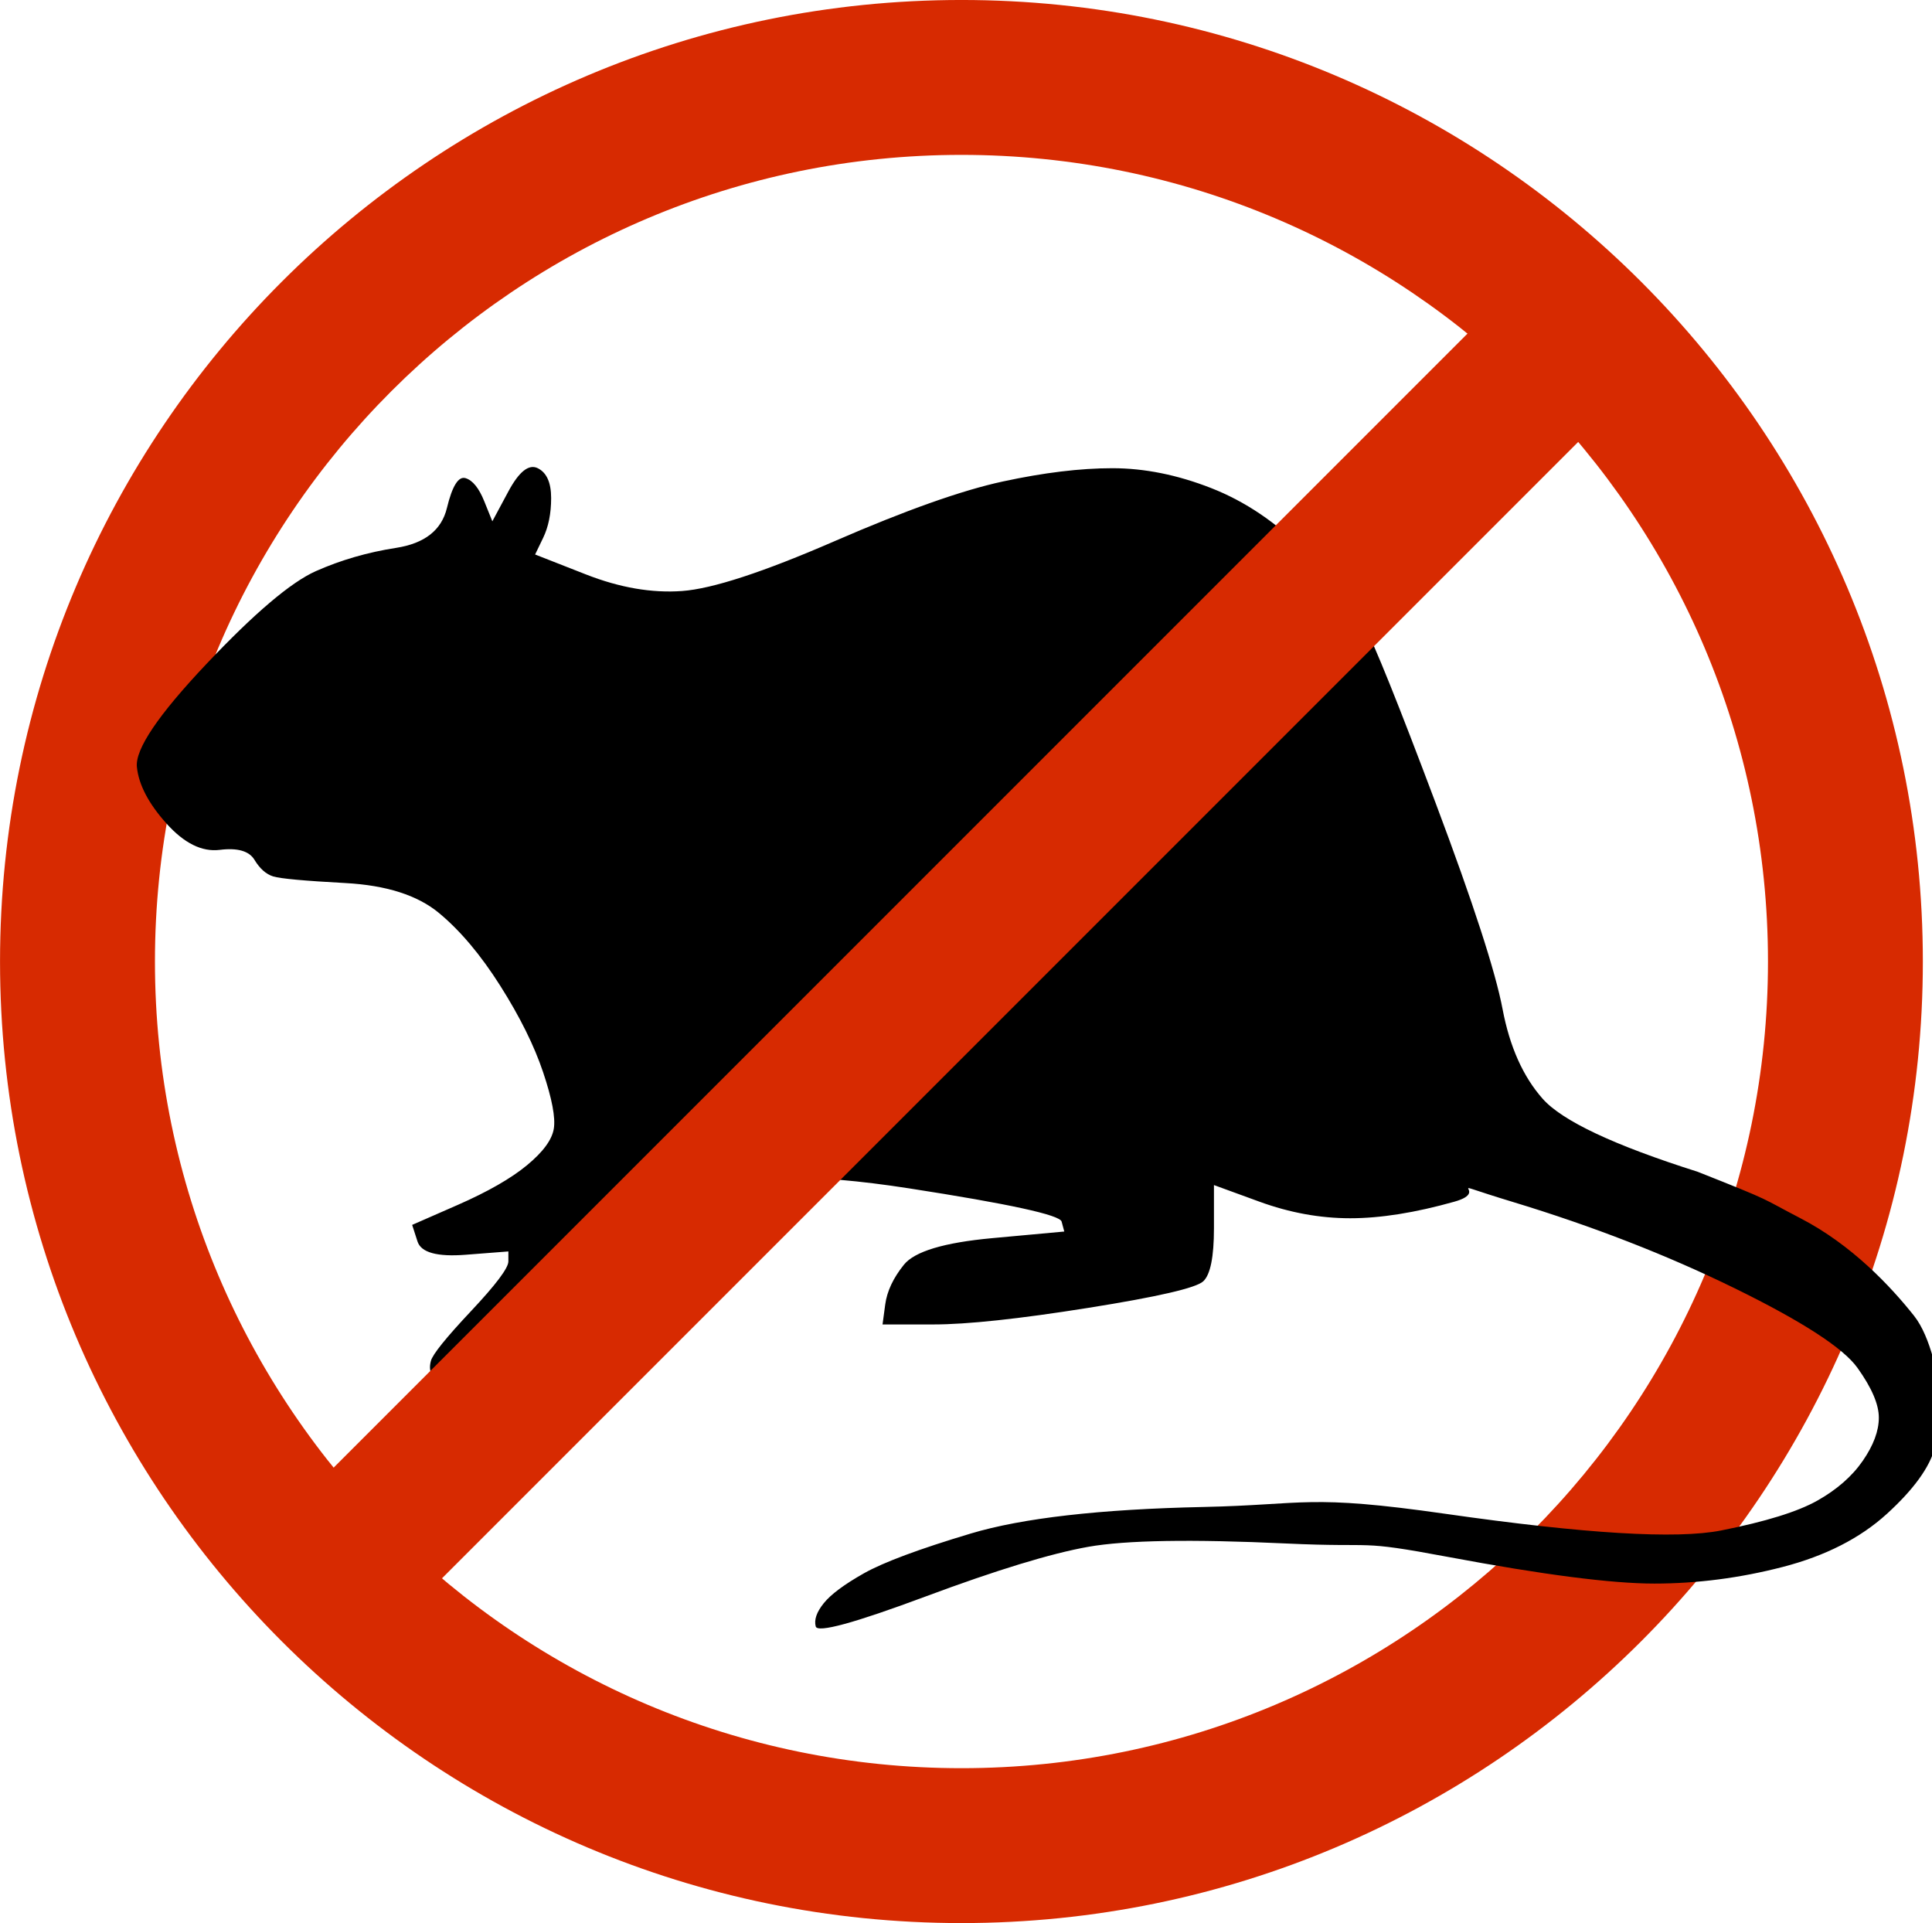 <?xml version="1.0" encoding="UTF-8"?>
<!DOCTYPE svg PUBLIC '-//W3C//DTD SVG 1.0//EN'
          'http://www.w3.org/TR/2001/REC-SVG-20010904/DTD/svg10.dtd'>
<svg clip-rule="evenodd" fill-rule="evenodd" height="620.7" preserveAspectRatio="xMidYMid meet" stroke-linejoin="round" stroke-miterlimit="2" version="1.0" viewBox="37.7 42.8 623.7 620.7" width="623.7" xmlns="http://www.w3.org/2000/svg" xmlns:xlink="http://www.w3.org/1999/xlink" zoomAndPan="magnify"
><g
  ><g
    ><path d="M6356.33 0H7056.33V700H6356.33z" fill="none" transform="translate(-6356.33 .53)"
      /><g id="change1_1"
      ><path d="M2229.49,1006.68C2107.31,1006.68 2008.11,1105.87 2008.11,1228.06C2008.11,1350.24 2107.31,1449.43 2229.49,1449.43C2351.67,1449.43 2450.86,1350.24 2450.86,1228.06C2450.86,1105.87 2351.67,1006.68 2229.49,1006.68ZM2229.49,1042.34C2331.99,1042.34 2415.2,1125.56 2415.2,1228.06C2415.2,1330.55 2331.99,1413.77 2229.49,1413.77C2126.99,1413.77 2043.78,1330.55 2043.78,1228.06C2043.78,1125.56 2126.99,1042.34 2229.49,1042.34Z" fill="#d72a01" transform="translate(-2777.66 -1368.57) scale(1.402)"
      /></g
      ><g id="change2_1"
      ><path d="M7034.24,1195.24C7028.96,1203.16 7023.69,1211.07 7018.41,1218.99C7015.77,1213.71 7013.13,1208.43 7010.49,1203.16C7005.22,1192.6 6999.06,1186.45 6992.02,1184.69C6984.99,1182.93 6978.83,1190.84 6973.56,1208.43C6968.28,1226.02 6951.57,1236.58 6923.42,1240.1C6895.28,1243.61 6868.89,1249.77 6844.27,1258.56C6819.64,1267.36 6783.58,1291.99 6736.09,1332.44C6688.6,1372.9 6665.73,1400.16 6667.49,1414.24C6669.25,1428.31 6678.92,1443.26 6696.51,1459.09C6714.1,1474.92 6731.69,1481.96 6749.28,1480.2C6766.87,1478.44 6778.31,1481.08 6783.58,1488.11C6788.86,1495.15 6795.02,1499.55 6802.05,1501.31C6809.09,1503.07 6832.84,1504.82 6873.29,1506.58C6913.75,1508.34 6944.53,1516.26 6965.64,1530.33C6986.75,1544.4 7006.98,1563.75 7026.33,1588.38C7045.67,1613 7059.75,1635.87 7068.54,1656.98C7077.34,1678.09 7080.85,1693.04 7079.1,1701.83C7077.34,1710.63 7068.54,1720.3 7052.71,1730.86C7036.88,1741.41 7014.01,1751.96 6984.11,1762.52C6969.16,1767.8 6954.21,1773.07 6939.25,1778.35C6941.01,1782.75 6942.77,1787.14 6944.53,1791.54C6948.05,1800.34 6963.88,1803.85 6992.02,1802.1C7006.1,1801.22 7020.17,1800.34 7034.24,1799.46L7034.24,1807.37C7034.24,1812.65 7021.93,1825.84 6997.3,1846.95C6972.68,1868.06 6959.48,1881.25 6957.72,1886.53C6955.97,1891.8 6956.85,1896.2 6960.36,1899.72C6963.88,1903.24 6980.59,1900.6 7010.49,1891.8C7040.4,1883.01 7065.9,1867.18 7087.01,1844.31C7108.12,1821.44 7127.47,1803.85 7145.06,1791.54C7162.65,1779.23 7189.91,1766.04 7226.85,1751.96C7263.79,1737.89 7331.51,1737.01 7430.02,1749.33C7528.52,1761.64 7578.65,1770.43 7580.41,1775.71C7581.29,1778.35 7582.17,1780.99 7583.05,1783.63C7559.3,1785.39 7535.56,1787.14 7511.81,1788.9C7464.32,1792.42 7435.29,1799.46 7424.74,1810.01C7414.18,1820.57 7408.03,1831.12 7406.27,1841.67C7405.39,1846.95 7404.51,1852.23 7403.63,1857.5L7453.76,1857.5C7487.18,1857.5 7538.19,1853.11 7606.8,1844.31C7675.4,1835.52 7713.22,1828.48 7720.25,1823.2C7727.29,1817.93 7730.81,1803.85 7730.81,1780.99L7730.81,1746.69C7745.76,1751.08 7760.71,1755.48 7775.66,1759.88C7805.56,1768.67 7835.47,1773.07 7865.37,1773.07C7895.27,1773.07 7929.57,1768.67 7968.27,1759.88C8006.97,1751.08 7946.58,1740.73 8025.74,1760.08C8104.89,1779.43 8177.89,1802.3 8244.74,1828.68C8311.58,1855.07 8352.03,1876.17 8366.11,1892.01C8380.18,1907.84 8387.21,1921.03 8387.21,1931.58C8387.21,1942.14 8381.94,1953.57 8371.38,1965.88C8360.83,1978.2 8345.88,1988.75 8326.53,1997.55C8307.18,2006.34 8275.52,2014.26 8231.54,2021.29C8187.57,2028.33 8096.98,2023.93 7959.78,2008.1C7822.58,1992.27 7822.27,2000.86 7720.25,2002.62C7618.23,2004.38 7541.71,2011.42 7490.7,2023.73C7439.69,2036.04 7404.51,2046.6 7385.16,2055.39C7365.81,2064.19 7352.62,2072.1 7345.58,2079.14C7338.55,2086.17 7335.91,2092.33 7337.67,2097.61C7339.43,2102.88 7375.49,2094.97 7445.85,2073.86C7516.21,2052.75 7569.86,2039.56 7606.8,2034.28C7643.73,2029.01 7708.82,2028.13 7802.04,2031.64C7895.27,2035.16 7869.19,2028.33 7962.42,2042.4C8055.64,2056.47 8123.36,2063.51 8165.58,2063.51C8207.8,2063.51 8250.01,2059.11 8292.23,2050.32C8334.44,2041.52 8368.74,2027.45 8395.13,2008.1C8421.51,1988.75 8437.35,1971.16 8442.62,1955.33C8447.9,1939.5 8449.66,1925.43 8447.9,1913.11C8446.14,1900.8 8438.76,1867.64 8421.96,1850.61C8398.93,1827.26 8360.69,1794.28 8309.76,1773.04C8269.45,1756.24 8285.73,1760.78 8208.37,1736.13C8125.7,1715.03 8074.69,1695.68 8055.34,1678.09C8035.99,1660.5 8022.8,1636.75 8015.76,1606.85C8008.73,1576.94 7986.74,1522.41 7949.8,1443.26C7912.86,1364.1 7889.11,1316.61 7878.56,1300.78C7868.01,1284.95 7848.66,1265.6 7820.51,1242.73C7792.37,1219.87 7761.59,1203.16 7728.17,1192.6C7694.75,1182.05 7662.2,1176.77 7630.54,1176.77C7598.88,1176.77 7562.82,1180.29 7522.36,1187.33C7481.91,1194.36 7426.5,1210.19 7356.14,1234.82C7285.78,1259.44 7235.65,1272.64 7205.74,1274.4C7175.84,1276.15 7144.18,1271.76 7110.76,1261.2C7094.05,1255.93 7077.34,1250.65 7060.63,1245.37C7063.26,1240.97 7065.9,1236.58 7068.54,1232.18C7073.82,1223.38 7076.46,1212.83 7076.46,1200.52C7076.46,1188.2 7072.06,1180.29 7063.26,1176.77C7054.47,1173.25 7044.8,1179.41 7034.24,1195.24Z" fill-rule="nonzero" transform="matrix(.327 0 0 .406 -2098.38 -283.84)"
      /></g
      ><g id="change1_2"
      ><path d="M2245.18,1005.47L2245.18,1322.89C2245.18,1330.81 2233.97,1337.24 2220.18,1337.24C2206.38,1337.24 2195.18,1330.81 2195.18,1322.89L2195.18,1005.47C2195.18,997.547 2206.38,991.118 2220.18,991.118C2233.97,991.118 2245.18,997.547 2245.18,1005.47Z" fill="#d72a01" transform="rotate(-135 1775.765 -449.987) scale(1 -1.742)"
      /></g
    ></g
  ></g
></svg
>
